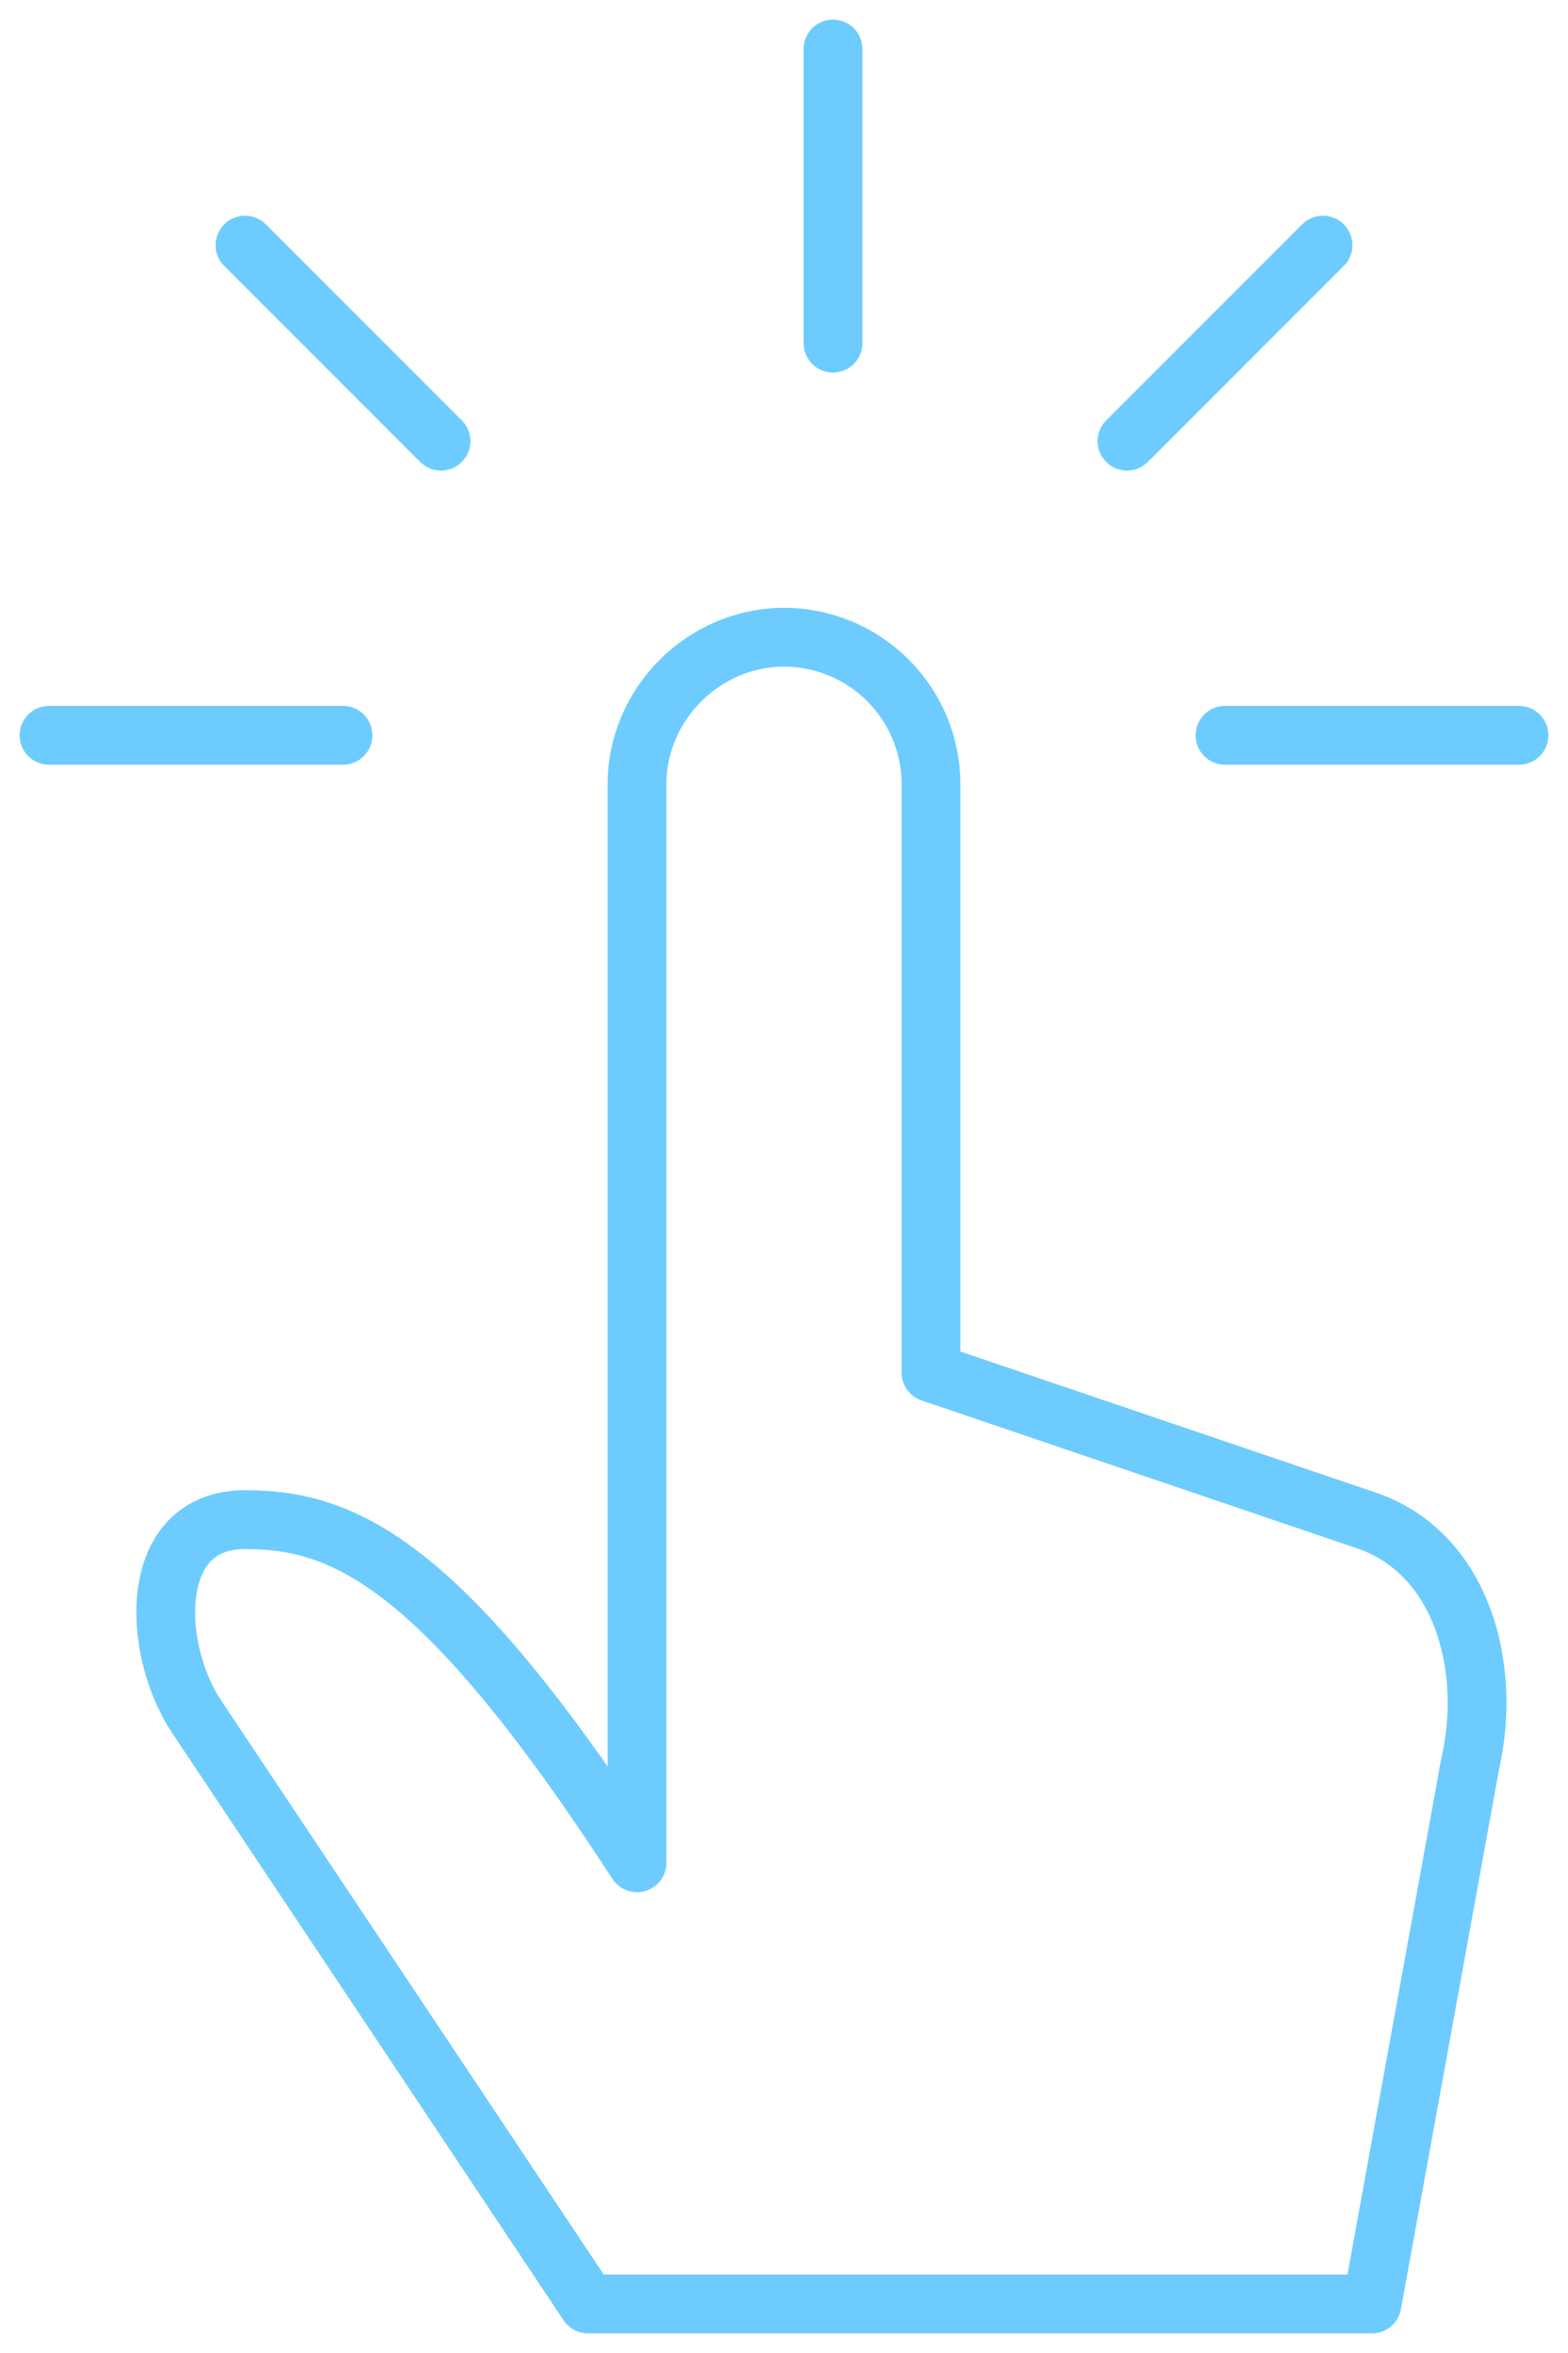 <?xml version="1.0" encoding="UTF-8"?>
<svg width="40px" height="60px" viewBox="0 0 40 60" version="1.1" xmlns="http://www.w3.org/2000/svg" xmlns:xlink="http://www.w3.org/1999/xlink">
    <!-- Generator: Sketch 57.1 (83088) - https://sketch.com -->
    <title>Group</title>
    <desc>Created with Sketch.</desc>
    <g id="Visual-design" stroke="none" stroke-width="1" fill="none" fill-rule="evenodd" stroke-linejoin="round">
        <g id="Desktop" transform="translate(-491, -2992)" stroke="#6DCCFD" stroke-width="1.5">
            <g id="Services" transform="translate(281, 2364)">
                <g id="5" transform="translate(174, 628)">
                    <g id="Group" transform="translate(36, 0)">
                        <path d="M16.25,20 C16.25,17.953 17.95,16.25 20,16.25 C22.07,16.25 23.75,17.93 23.75,20 L23.75,35 L34.795,38.75 C37.267,39.545 38.083,42.468 37.5,45 L35,58.75 L15,58.75 L5,43.75 C3.865,42.017 3.75,38.75 6.25,38.75 C8.75,38.75 11.25,39.797 16.25,47.5 L16.25,20 L16.25,20 Z" id="Stroke-444"></path>
                        <path d="M38.75,18.75 L31.25,18.75" id="Stroke-445" stroke-linecap="round"></path>
                        <path d="M33.75,6.25 L28.75,11.25" id="Stroke-446" stroke-linecap="round"></path>
                        <path d="M21.25,1.25 L21.25,8.75" id="Stroke-447" stroke-linecap="round"></path>
                        <path d="M6.25,6.25 L11.25,11.25" id="Stroke-448" stroke-linecap="round"></path>
                        <path d="M1.25,18.75 L8.75,18.75" id="Stroke-449" stroke-linecap="round"></path>
                    </g>
                </g>
            </g>
        </g>
    </g>
</svg>